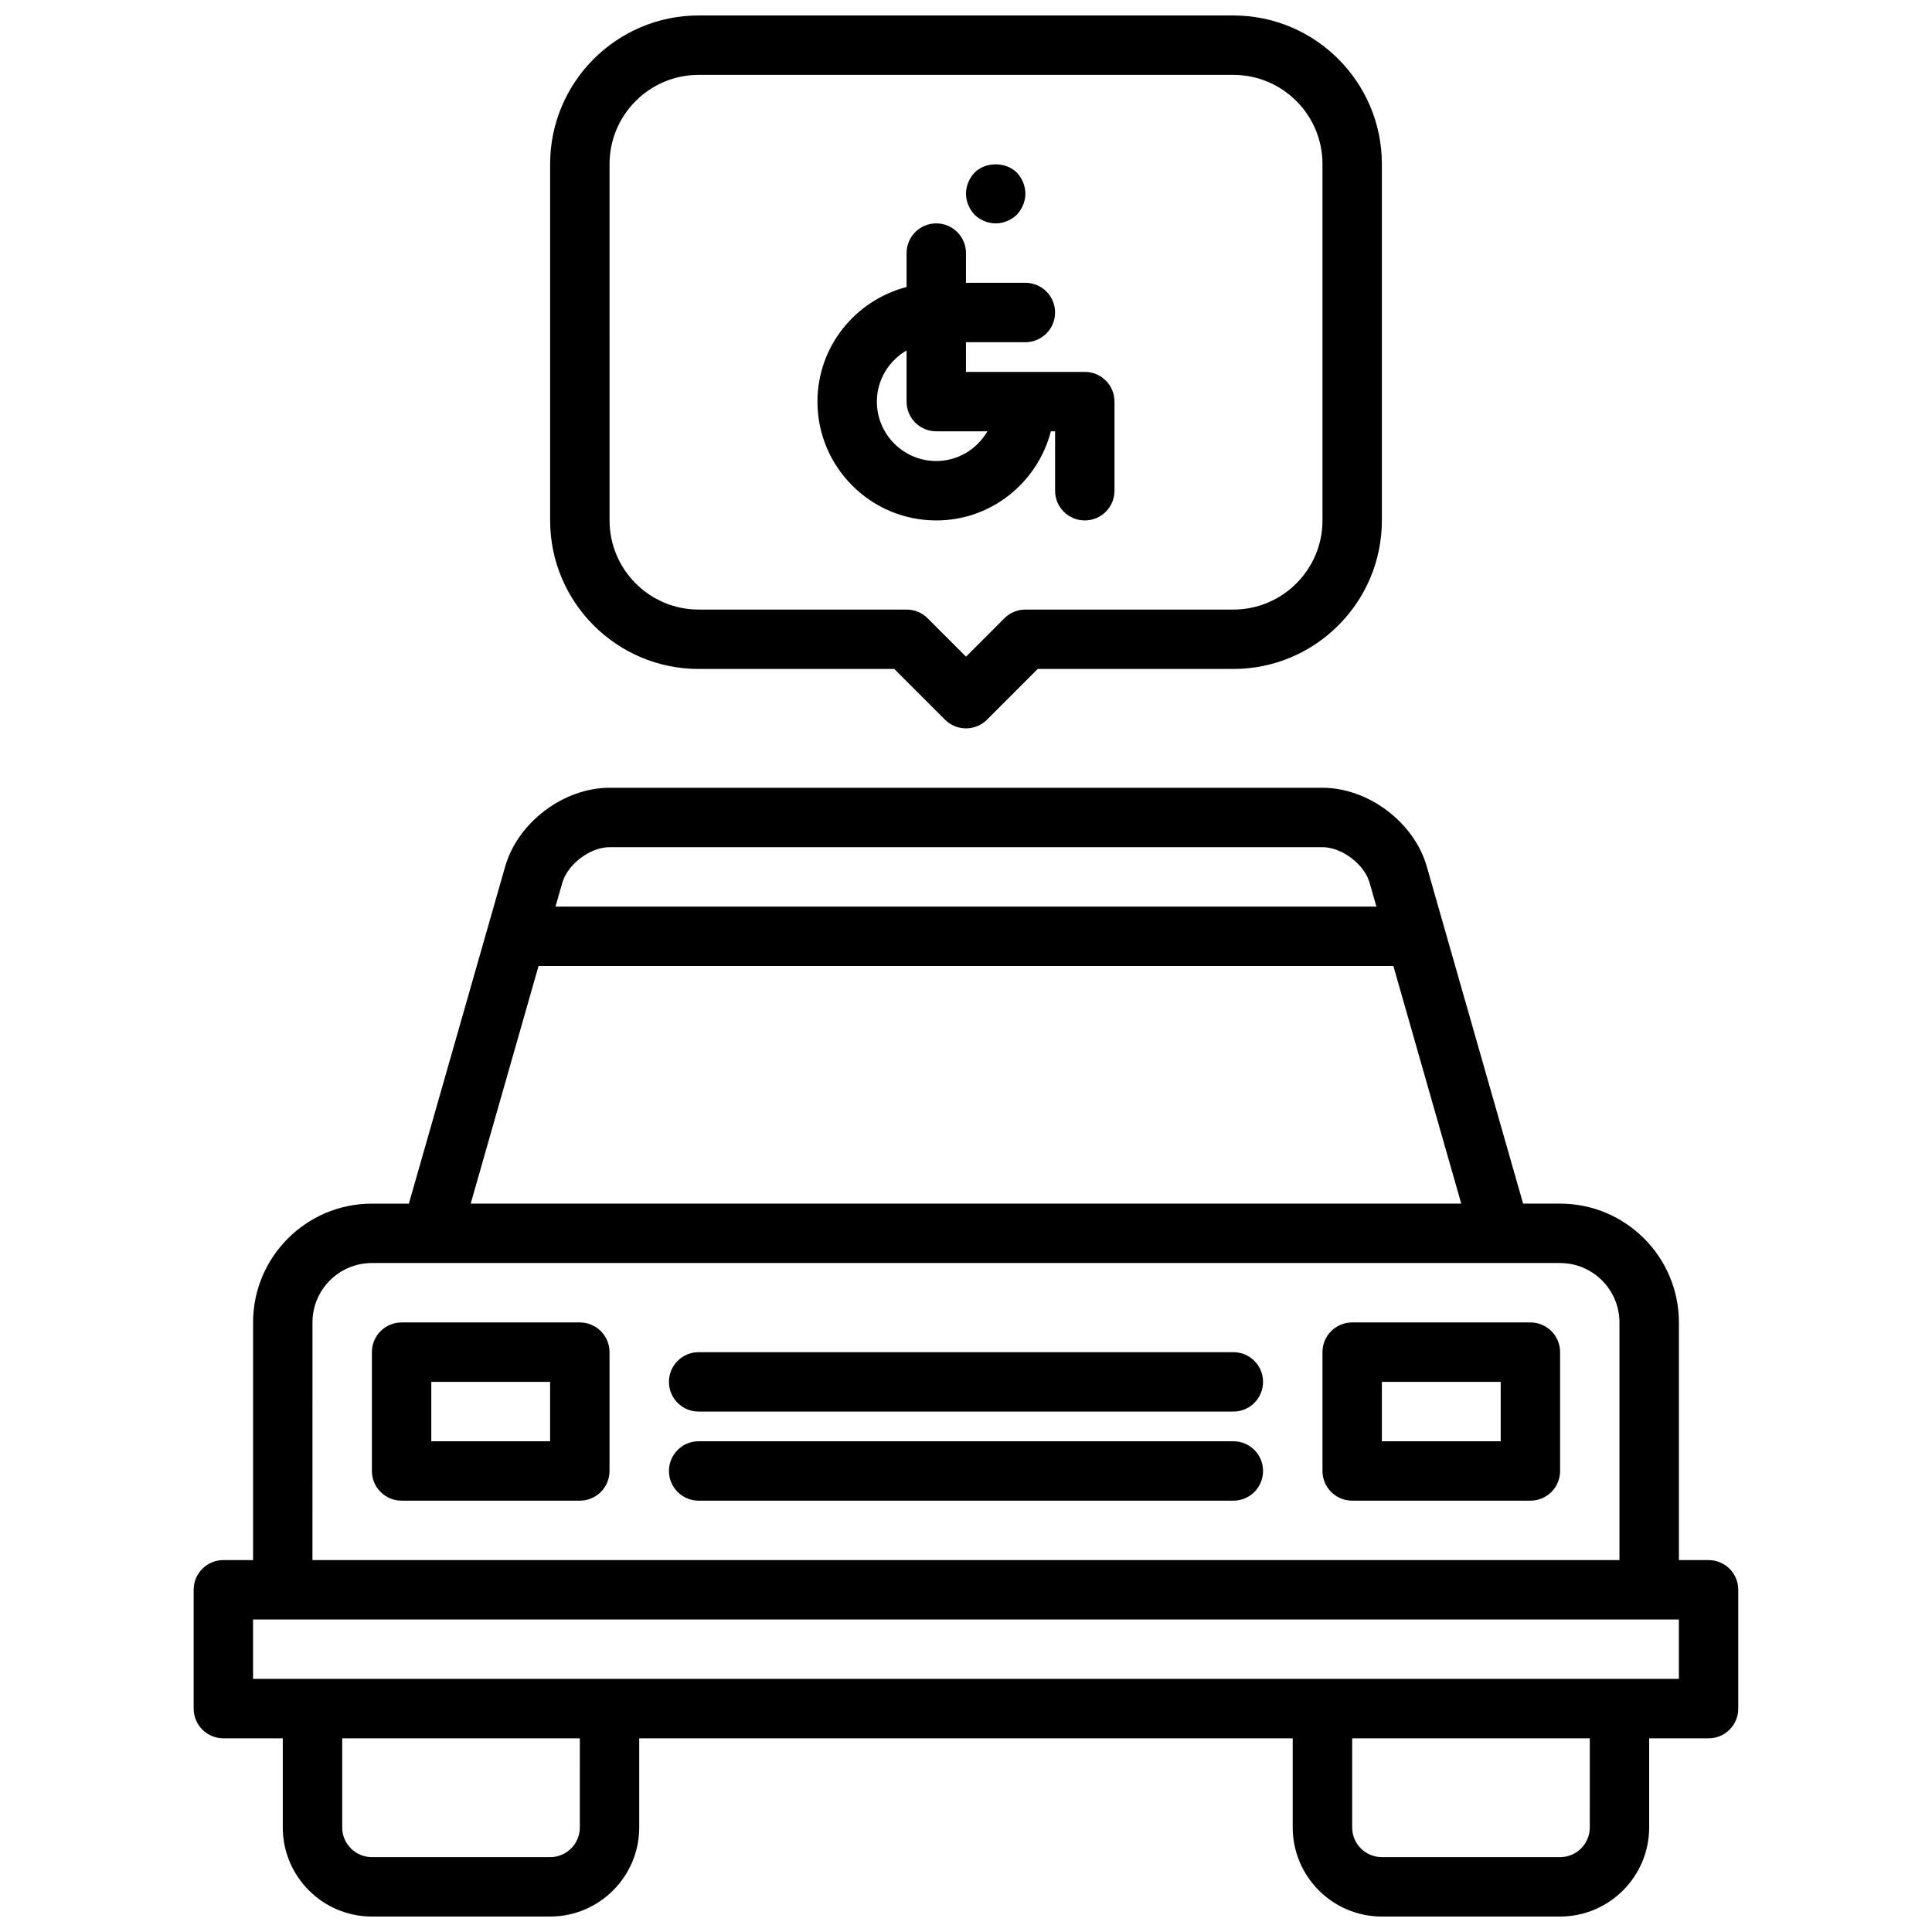 <?xml version="1.0" encoding="UTF-8"?>
<!-- Uploaded to: SVG Repo, www.svgrepo.com, Generator: SVG Repo Mixer Tools -->
<svg width="800px" height="800px" version="1.1" viewBox="144 144 512 512" xmlns="http://www.w3.org/2000/svg">
 <defs>
  <clipPath id="b">
   <path d="m289 148.09h222v189.91h-222z"/>
  </clipPath>
  <clipPath id="a">
   <path d="m195 352h410v299.9h-410z"/>
  </clipPath>
 </defs>
 <path d="m392.12 281.92c14.625 0 26.852-10.066 30.371-23.617h1.117v15.742c0 4.352 3.519 7.871 7.871 7.871s7.871-3.519 7.871-7.871v-23.617c0-4.352-3.519-7.871-7.871-7.871h-31.488v-7.871h15.742c4.352 0 7.871-3.519 7.871-7.871s-3.519-7.871-7.871-7.871h-15.742l0.004-7.871c0-4.352-3.519-7.871-7.871-7.871-4.352 0-7.871 3.519-7.871 7.871v8.988c-13.547 3.519-23.617 15.742-23.617 30.371-0.004 17.367 14.121 31.488 31.484 31.488zm-7.871-45.043v13.555c0 4.352 3.519 7.871 7.871 7.871h13.555c-2.731 4.684-7.754 7.871-13.555 7.871-8.684 0-15.742-7.07-15.742-15.742 0-5.793 3.188-10.824 7.871-13.555z"/>
 <path d="m407.87 203.2c2.047 0 4.086-0.867 5.59-2.281 1.414-1.508 2.281-3.547 2.281-5.594s-0.867-4.102-2.281-5.59c-2.914-2.914-8.266-2.914-11.18 0-1.426 1.488-2.281 3.543-2.281 5.59s0.859 4.086 2.281 5.59c1.488 1.418 3.457 2.285 5.59 2.285z"/>
 <g clip-path="url(#b)">
  <path d="m329.15 321.28h51.844l13.438 13.438c1.539 1.535 3.555 2.309 5.57 2.309s4.031-0.77 5.566-2.305l13.434-13.441h51.848c21.703 0 39.359-17.656 39.359-39.359v-94.465c0-21.703-17.656-39.359-39.359-39.359h-141.7c-21.703 0-39.359 17.656-39.359 39.359v94.465c0 21.703 17.656 39.359 39.359 39.359zm-23.613-133.82c0-13.02 10.598-23.617 23.617-23.617h141.7c13.02 0 23.617 10.598 23.617 23.617v94.465c0 13.02-10.598 23.617-23.617 23.617h-55.105c-2.094 0-4.094 0.828-5.566 2.305l-10.176 10.18-10.18-10.18c-1.48-1.48-3.473-2.305-5.566-2.305h-55.105c-13.02 0-23.617-10.598-23.617-23.617z"/>
 </g>
 <g clip-path="url(#a)">
  <path d="m596.8 557.44h-7.871v-62.977c0-17.367-14.121-31.488-31.488-31.488h-9.801l-25.535-89.371c-3.348-11.68-15.488-20.836-27.645-20.836h-188.93c-12.156 0-24.293 9.156-27.648 20.844l-25.527 89.367h-9.801c-17.367 0-31.488 14.121-31.488 31.488v62.977l-7.871-0.004c-4.352 0-7.871 3.519-7.871 7.871v31.488c0 4.352 3.519 7.871 7.871 7.871h15.742v23.617c0 13.02 10.598 23.617 23.617 23.617h47.23c13.02 0 23.617-10.598 23.617-23.617v-23.617h173.18v23.617c0 13.02 10.598 23.617 23.617 23.617h47.23c13.02 0 23.617-10.598 23.617-23.617v-23.617h15.742c4.352 0 7.871-3.519 7.871-7.871v-31.488c0.004-4.352-3.516-7.871-7.867-7.871zm-291.27-188.93h188.93c5.125 0 11.09 4.496 12.5 9.422l1.801 6.32h-217.54l1.801-6.312c1.418-4.938 7.387-9.43 12.512-9.43zm-18.809 31.488h226.54l17.988 62.977h-262.51zm-59.914 94.461c0-8.684 7.062-15.742 15.742-15.742h314.88c8.676 0 15.742 7.062 15.742 15.742v62.977h-346.37zm70.852 133.83c0 4.344-3.527 7.871-7.871 7.871h-47.23c-4.344 0-7.871-3.527-7.871-7.871v-23.617h62.977zm267.65 0c0 4.344-3.527 7.871-7.871 7.871h-47.23c-4.344 0-7.871-3.527-7.871-7.871v-23.617h62.977zm23.613-39.363h-377.86v-15.742h377.86z"/>
 </g>
 <path d="m549.57 494.46h-47.23c-4.352 0-7.871 3.519-7.871 7.871v31.488c0 4.352 3.519 7.871 7.871 7.871h47.23c4.352 0 7.871-3.519 7.871-7.871v-31.488c0-4.352-3.516-7.871-7.871-7.871zm-7.871 31.488h-31.488v-15.742h31.488z"/>
 <path d="m297.66 494.46h-47.23c-4.352 0-7.871 3.519-7.871 7.871v31.488c0 4.352 3.519 7.871 7.871 7.871h47.23c4.352 0 7.871-3.519 7.871-7.871v-31.488c0-4.352-3.519-7.871-7.871-7.871zm-7.875 31.488h-31.488v-15.742h31.488z"/>
 <path d="m470.85 525.95h-141.7c-4.352 0-7.871 3.519-7.871 7.871 0 4.352 3.519 7.871 7.871 7.871h141.7c4.352 0 7.871-3.519 7.871-7.871 0.004-4.352-3.516-7.871-7.867-7.871z"/>
 <path d="m470.85 502.34h-141.7c-4.352 0-7.871 3.519-7.871 7.871 0 4.352 3.519 7.871 7.871 7.871h141.7c4.352 0 7.871-3.519 7.871-7.871 0.004-4.352-3.516-7.871-7.867-7.871z"/>
</svg>